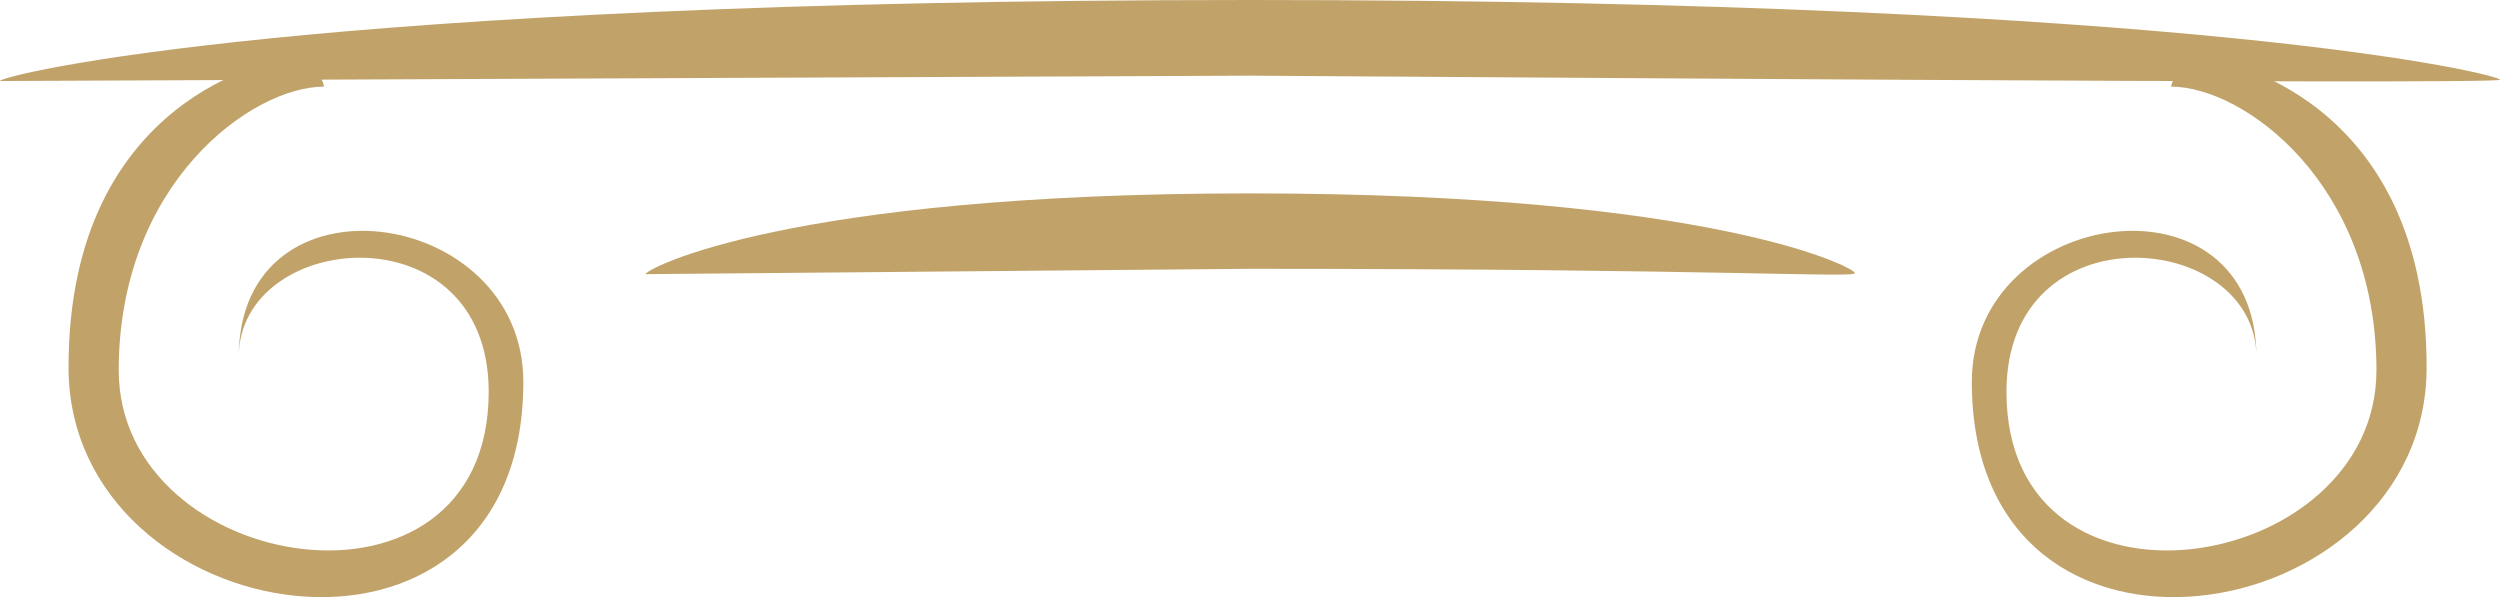 <svg xmlns="http://www.w3.org/2000/svg" viewBox="0 0 98.12 23.44" fill="#c1a36a" xmlns:v="https://vecta.io/nano"><path d="M0 3.18C-.02 2.97 11.8 0 49.06 0s49.08 2.93 49.06 3.13c-.02.21-45.68-.15-49.06-.16L0 3.18m25.33 7.59c-.04-.2 5.53-3.18 23.73-3.18s23.78 2.93 23.74 3.13-5.18-.17-23.73-.17l-23.73.21"/><path d="M2.69 14.42c0 10.38 17.85 13.34 17.85.57 0-6.91-11.17-8.47-11.17-.97 0-5 9.81-5.86 9.81 1.36 0 9.53-14.52 7.21-14.52-.85C4.66 7.2 9.87 3.4 12.72 3.4c-.2-1.02-1.7-1.04-1.7-1.04s-8.33 1.3-8.33 12.05m92.55.01c0 10.38-17.85 13.34-17.85.57 0-6.91 11.17-8.47 11.17-.97 0-5-9.81-5.86-9.81 1.36 0 9.53 14.52 7.21 14.52-.85 0-7.33-5.21-11.13-8.06-11.13.2-1.02 1.7-1.04 1.7-1.04s8.33 1.3 8.33 12.05"/></svg>